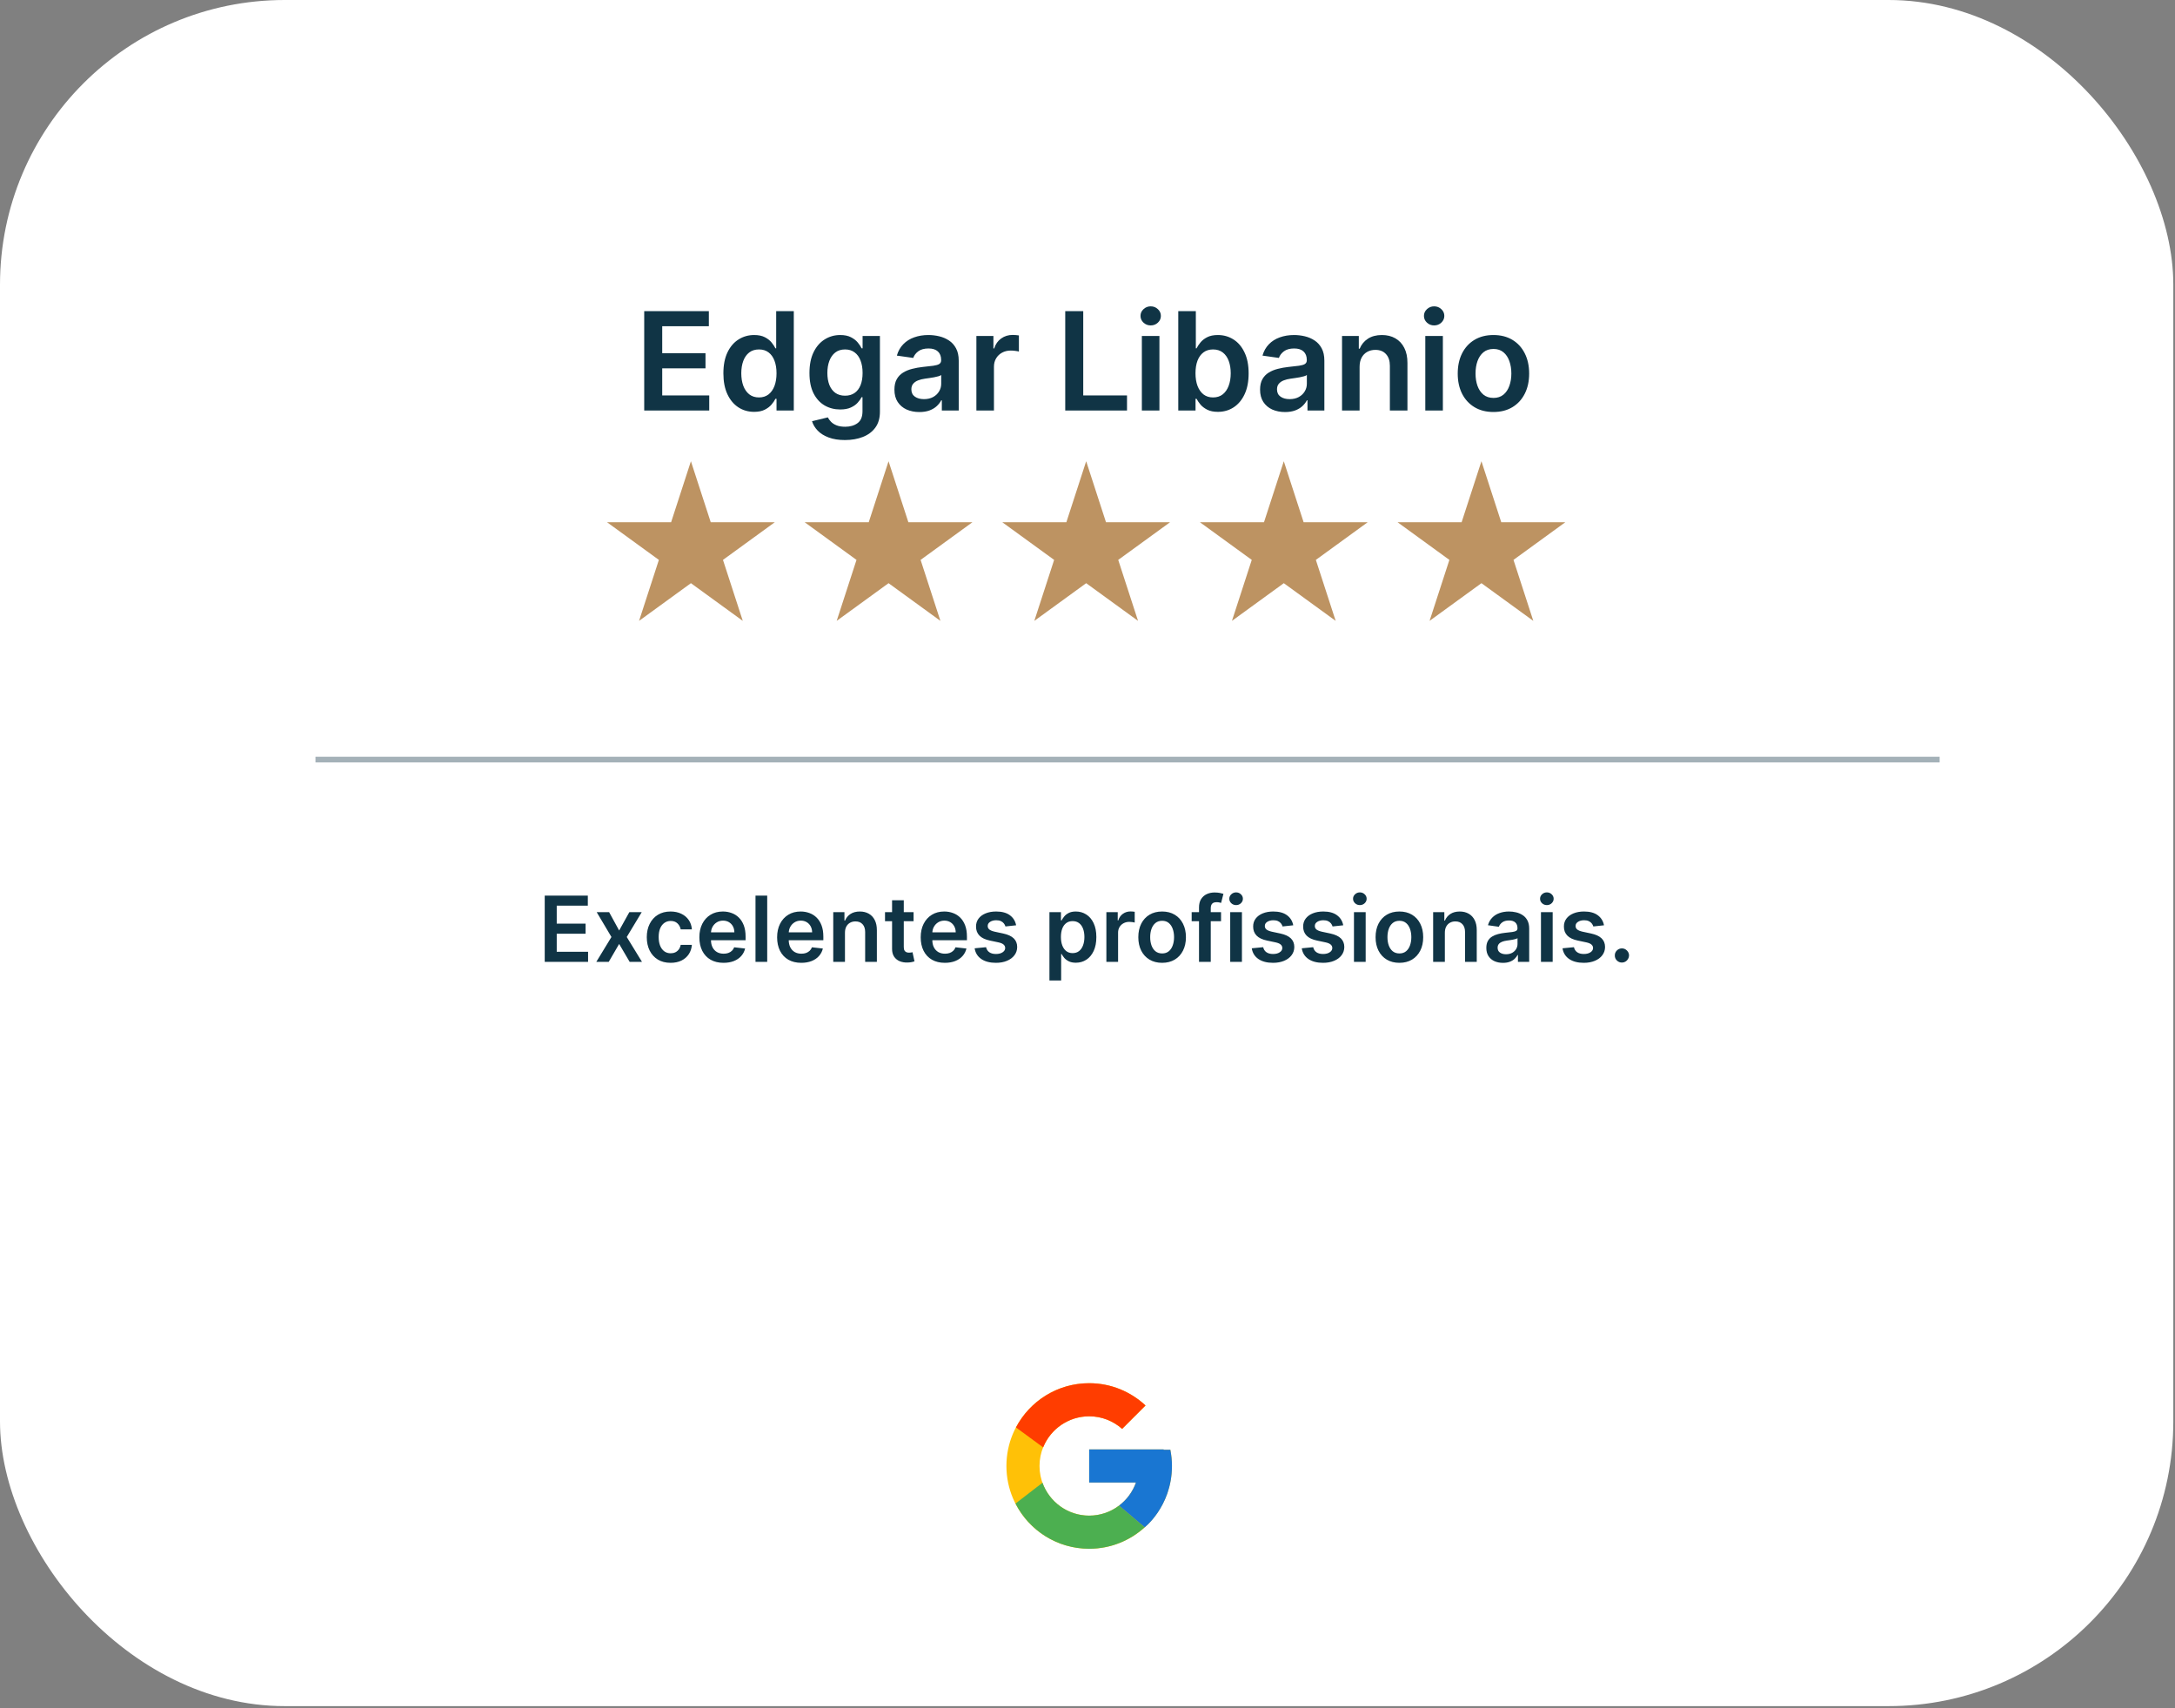 <svg xmlns="http://www.w3.org/2000/svg" width="382" height="300" viewBox="0 0 382 300" fill="none"><rect x="0" y="0" width="382" height="300" fill="#808080" stroke="none"/><rect width="381.704" height="299.617" rx="50" fill="white"></rect><path d="M121.348 81L124.827 91.707H136.085L126.977 98.325L130.456 109.032L121.348 102.414L112.24 109.032L115.719 98.325L106.61 91.707H117.869L121.348 81Z" fill="#BD9362"></path><path d="M156.058 81L159.537 91.707H170.795L161.687 98.325L165.166 109.032L156.058 102.414L146.95 109.032L150.429 98.325L141.321 91.707H152.579L156.058 81Z" fill="#BD9362"></path><path d="M190.768 81L194.247 91.707H205.505L196.397 98.325L199.876 109.032L190.768 102.414L181.66 109.032L185.139 98.325L176.031 91.707H187.289L190.768 81Z" fill="#BD9362"></path><path d="M225.478 81L228.957 91.707H240.215L231.107 98.325L234.586 109.032L225.478 102.414L216.37 109.032L219.849 98.325L210.741 91.707H221.999L225.478 81Z" fill="#BD9362"></path><path d="M260.188 81L263.667 91.707H274.925L265.817 98.325L269.296 109.032L260.188 102.414L251.08 109.032L254.559 98.325L245.451 91.707H256.709L260.188 81Z" fill="#BD9362"></path><path d="M55.409 133.392H340.661" stroke="#103445" stroke-opacity="0.38"></path><path d="M113.145 72.096V54.641H124.497V57.292H116.307V62.03H123.909V64.681H116.307V69.445H124.565V72.096H113.145ZM132.444 72.326C131.416 72.326 130.496 72.062 129.683 71.533C128.871 71.005 128.228 70.238 127.757 69.232C127.285 68.226 127.05 67.005 127.05 65.567C127.05 64.113 127.288 62.886 127.765 61.886C128.248 60.88 128.899 60.121 129.717 59.61C130.535 59.093 131.447 58.834 132.453 58.834C133.22 58.834 133.851 58.965 134.345 59.226C134.839 59.482 135.231 59.792 135.521 60.155C135.811 60.513 136.035 60.851 136.194 61.17H136.322V54.641H139.416V72.096H136.382V70.033H136.194C136.035 70.351 135.805 70.689 135.504 71.047C135.203 71.4 134.805 71.701 134.311 71.951C133.817 72.201 133.194 72.326 132.444 72.326ZM133.305 69.795C133.959 69.795 134.515 69.618 134.976 69.266C135.436 68.908 135.785 68.411 136.024 67.775C136.263 67.138 136.382 66.397 136.382 65.55C136.382 64.704 136.263 63.968 136.024 63.343C135.791 62.718 135.444 62.232 134.984 61.886C134.53 61.539 133.97 61.366 133.305 61.366C132.618 61.366 132.044 61.545 131.584 61.903C131.123 62.261 130.777 62.755 130.544 63.386C130.311 64.016 130.194 64.738 130.194 65.55C130.194 66.368 130.311 67.099 130.544 67.741C130.782 68.377 131.132 68.88 131.592 69.249C132.058 69.613 132.629 69.795 133.305 69.795ZM148.397 77.278C147.289 77.278 146.337 77.127 145.542 76.826C144.746 76.53 144.107 76.133 143.624 75.633C143.141 75.133 142.806 74.579 142.618 73.971L145.397 73.297C145.522 73.553 145.704 73.806 145.942 74.056C146.181 74.312 146.502 74.522 146.905 74.687C147.314 74.857 147.829 74.942 148.448 74.942C149.323 74.942 150.047 74.729 150.621 74.303C151.195 73.883 151.482 73.189 151.482 72.224V69.743H151.329C151.17 70.062 150.937 70.388 150.63 70.724C150.329 71.059 149.928 71.34 149.428 71.567C148.934 71.795 148.312 71.908 147.562 71.908C146.556 71.908 145.644 71.672 144.826 71.201C144.013 70.724 143.366 70.013 142.883 69.07C142.405 68.121 142.167 66.934 142.167 65.508C142.167 64.07 142.405 62.857 142.883 61.868C143.366 60.874 144.016 60.121 144.834 59.61C145.652 59.093 146.564 58.834 147.57 58.834C148.337 58.834 148.968 58.965 149.462 59.226C149.962 59.482 150.36 59.792 150.655 60.155C150.951 60.513 151.175 60.851 151.329 61.17H151.499V59.005H154.542V72.309C154.542 73.428 154.275 74.354 153.741 75.087C153.206 75.82 152.476 76.368 151.55 76.732C150.624 77.096 149.573 77.278 148.397 77.278ZM148.422 69.488C149.076 69.488 149.633 69.329 150.093 69.01C150.553 68.692 150.902 68.235 151.141 67.638C151.38 67.042 151.499 66.326 151.499 65.491C151.499 64.667 151.38 63.945 151.141 63.326C150.908 62.706 150.562 62.226 150.101 61.886C149.647 61.539 149.087 61.366 148.422 61.366C147.735 61.366 147.161 61.545 146.701 61.903C146.241 62.261 145.894 62.752 145.661 63.377C145.428 63.996 145.312 64.701 145.312 65.491C145.312 66.292 145.428 66.993 145.661 67.596C145.9 68.192 146.249 68.658 146.709 68.993C147.175 69.323 147.746 69.488 148.422 69.488ZM161.471 72.36C160.641 72.36 159.894 72.212 159.229 71.917C158.57 71.616 158.047 71.172 157.661 70.587C157.28 70.002 157.09 69.28 157.09 68.422C157.09 67.684 157.226 67.073 157.499 66.59C157.772 66.107 158.144 65.721 158.616 65.431C159.087 65.141 159.618 64.922 160.209 64.775C160.806 64.621 161.422 64.51 162.059 64.442C162.826 64.363 163.448 64.292 163.925 64.229C164.402 64.161 164.749 64.059 164.965 63.922C165.187 63.78 165.297 63.562 165.297 63.266V63.215C165.297 62.573 165.107 62.076 164.726 61.724C164.346 61.371 163.797 61.195 163.081 61.195C162.326 61.195 161.726 61.36 161.283 61.69C160.846 62.019 160.55 62.408 160.397 62.857L157.516 62.448C157.743 61.653 158.118 60.988 158.641 60.454C159.164 59.914 159.803 59.511 160.559 59.243C161.314 58.971 162.15 58.834 163.064 58.834C163.695 58.834 164.323 58.908 164.948 59.056C165.573 59.204 166.144 59.448 166.661 59.789C167.178 60.124 167.593 60.581 167.905 61.161C168.224 61.741 168.383 62.465 168.383 63.334V72.096H165.417V70.297H165.314C165.127 70.661 164.863 71.002 164.522 71.32C164.187 71.633 163.763 71.885 163.252 72.079C162.746 72.266 162.152 72.36 161.471 72.36ZM162.272 70.093C162.891 70.093 163.428 69.971 163.883 69.726C164.337 69.476 164.687 69.147 164.931 68.738C165.181 68.329 165.306 67.883 165.306 67.4V65.857C165.209 65.937 165.045 66.01 164.812 66.079C164.584 66.147 164.329 66.207 164.045 66.258C163.76 66.309 163.479 66.354 163.201 66.394C162.922 66.434 162.681 66.468 162.476 66.496C162.016 66.559 161.604 66.661 161.241 66.803C160.877 66.945 160.59 67.144 160.38 67.4C160.17 67.65 160.064 67.974 160.064 68.371C160.064 68.939 160.272 69.368 160.687 69.658C161.101 69.948 161.63 70.093 162.272 70.093ZM171.485 72.096V59.005H174.476V61.187H174.613C174.851 60.431 175.26 59.849 175.84 59.44C176.425 59.025 177.093 58.817 177.843 58.817C178.013 58.817 178.204 58.826 178.414 58.843C178.63 58.854 178.809 58.874 178.951 58.903V61.741C178.82 61.695 178.613 61.655 178.329 61.621C178.05 61.581 177.78 61.562 177.519 61.562C176.956 61.562 176.451 61.684 176.002 61.928C175.559 62.167 175.209 62.499 174.954 62.925C174.698 63.351 174.57 63.843 174.57 64.4V72.096H171.485ZM187.09 72.096V54.641H190.252V69.445H197.939V72.096H187.09ZM200.547 72.096V59.005H203.633V72.096H200.547ZM202.099 57.147C201.61 57.147 201.189 56.985 200.837 56.661C200.485 56.331 200.309 55.937 200.309 55.476C200.309 55.011 200.485 54.616 200.837 54.292C201.189 53.962 201.61 53.797 202.099 53.797C202.593 53.797 203.013 53.962 203.36 54.292C203.712 54.616 203.888 55.011 203.888 55.476C203.888 55.937 203.712 56.331 203.36 56.661C203.013 56.985 202.593 57.147 202.099 57.147ZM206.942 72.096V54.641H210.027V61.17H210.155C210.314 60.851 210.538 60.513 210.828 60.155C211.118 59.792 211.51 59.482 212.004 59.226C212.498 58.965 213.129 58.834 213.896 58.834C214.907 58.834 215.819 59.093 216.632 59.61C217.45 60.121 218.098 60.88 218.575 61.886C219.058 62.886 219.3 64.113 219.3 65.567C219.3 67.005 219.064 68.226 218.592 69.232C218.121 70.238 217.478 71.005 216.666 71.533C215.853 72.062 214.933 72.326 213.905 72.326C213.155 72.326 212.532 72.201 212.038 71.951C211.544 71.701 211.146 71.4 210.845 71.047C210.55 70.689 210.319 70.351 210.155 70.033H209.976V72.096H206.942ZM209.967 65.55C209.967 66.397 210.086 67.138 210.325 67.775C210.569 68.411 210.919 68.908 211.373 69.266C211.834 69.618 212.39 69.795 213.044 69.795C213.726 69.795 214.297 69.613 214.757 69.249C215.217 68.88 215.564 68.377 215.797 67.741C216.035 67.099 216.155 66.368 216.155 65.55C216.155 64.738 216.038 64.016 215.805 63.386C215.572 62.755 215.226 62.261 214.765 61.903C214.305 61.545 213.731 61.366 213.044 61.366C212.385 61.366 211.825 61.539 211.365 61.886C210.905 62.232 210.555 62.718 210.317 63.343C210.084 63.968 209.967 64.704 209.967 65.55ZM225.689 72.36C224.86 72.36 224.113 72.212 223.448 71.917C222.789 71.616 222.266 71.172 221.88 70.587C221.499 70.002 221.309 69.28 221.309 68.422C221.309 67.684 221.445 67.073 221.718 66.59C221.991 66.107 222.363 65.721 222.834 65.431C223.306 65.141 223.837 64.922 224.428 64.775C225.025 64.621 225.641 64.51 226.277 64.442C227.045 64.363 227.667 64.292 228.144 64.229C228.621 64.161 228.968 64.059 229.184 63.922C229.405 63.78 229.516 63.562 229.516 63.266V63.215C229.516 62.573 229.326 62.076 228.945 61.724C228.564 61.371 228.016 61.195 227.3 61.195C226.545 61.195 225.945 61.36 225.502 61.69C225.064 62.019 224.769 62.408 224.616 62.857L221.735 62.448C221.962 61.653 222.337 60.988 222.86 60.454C223.383 59.914 224.022 59.511 224.777 59.243C225.533 58.971 226.368 58.834 227.283 58.834C227.914 58.834 228.542 58.908 229.167 59.056C229.792 59.204 230.363 59.448 230.88 59.789C231.397 60.124 231.812 60.581 232.124 61.161C232.442 61.741 232.601 62.465 232.601 63.334V72.096H229.635V70.297H229.533C229.346 70.661 229.081 71.002 228.741 71.32C228.405 71.633 227.982 71.885 227.471 72.079C226.965 72.266 226.371 72.36 225.689 72.36ZM226.491 70.093C227.11 70.093 227.647 69.971 228.101 69.726C228.556 69.476 228.905 69.147 229.15 68.738C229.4 68.329 229.525 67.883 229.525 67.4V65.857C229.428 65.937 229.263 66.01 229.03 66.079C228.803 66.147 228.547 66.207 228.263 66.258C227.979 66.309 227.698 66.354 227.42 66.394C227.141 66.434 226.9 66.468 226.695 66.496C226.235 66.559 225.823 66.661 225.459 66.803C225.096 66.945 224.809 67.144 224.599 67.4C224.388 67.65 224.283 67.974 224.283 68.371C224.283 68.939 224.491 69.368 224.905 69.658C225.32 69.948 225.849 70.093 226.491 70.093ZM238.789 64.425V72.096H235.704V59.005H238.652V61.229H238.806C239.107 60.496 239.587 59.914 240.246 59.482C240.911 59.05 241.732 58.834 242.709 58.834C243.613 58.834 244.4 59.028 245.07 59.414C245.746 59.8 246.269 60.36 246.638 61.093C247.013 61.826 247.198 62.715 247.192 63.761V72.096H244.107V64.238C244.107 63.363 243.88 62.678 243.425 62.184C242.976 61.69 242.354 61.442 241.559 61.442C241.019 61.442 240.539 61.562 240.118 61.8C239.704 62.033 239.377 62.371 239.138 62.815C238.905 63.258 238.789 63.795 238.789 64.425ZM250.329 72.096V59.005H253.414V72.096H250.329ZM251.88 57.147C251.391 57.147 250.971 56.985 250.618 56.661C250.266 56.331 250.09 55.937 250.09 55.476C250.09 55.011 250.266 54.616 250.618 54.292C250.971 53.962 251.391 53.797 251.88 53.797C252.374 53.797 252.795 53.962 253.141 54.292C253.493 54.616 253.67 55.011 253.67 55.476C253.67 55.937 253.493 56.331 253.141 56.661C252.795 56.985 252.374 57.147 251.88 57.147ZM262.297 72.351C261.018 72.351 259.91 72.07 258.973 71.508C258.035 70.945 257.308 70.158 256.791 69.147C256.28 68.135 256.024 66.954 256.024 65.601C256.024 64.249 256.28 63.065 256.791 62.047C257.308 61.03 258.035 60.241 258.973 59.678C259.91 59.116 261.018 58.834 262.297 58.834C263.575 58.834 264.683 59.116 265.621 59.678C266.558 60.241 267.282 61.03 267.794 62.047C268.311 63.065 268.569 64.249 268.569 65.601C268.569 66.954 268.311 68.135 267.794 69.147C267.282 70.158 266.558 70.945 265.621 71.508C264.683 72.07 263.575 72.351 262.297 72.351ZM262.314 69.88C263.007 69.88 263.586 69.689 264.052 69.309C264.518 68.922 264.865 68.405 265.092 67.758C265.325 67.11 265.442 66.388 265.442 65.593C265.442 64.792 265.325 64.067 265.092 63.42C264.865 62.766 264.518 62.246 264.052 61.86C263.586 61.474 263.007 61.28 262.314 61.28C261.603 61.28 261.013 61.474 260.541 61.86C260.075 62.246 259.726 62.766 259.493 63.42C259.265 64.067 259.152 64.792 259.152 65.593C259.152 66.388 259.265 67.11 259.493 67.758C259.726 68.405 260.075 68.922 260.541 69.309C261.013 69.689 261.603 69.88 262.314 69.88Z" fill="#103445"></path><path d="M95.672 168.913V157.277H103.24V159.044H97.78V162.203H102.848V163.97H97.78V167.146H103.285V168.913H95.672ZM106.981 160.186L108.743 163.407L110.533 160.186H112.709L110.078 164.549L112.754 168.913H110.589L108.743 165.771L106.913 168.913H104.731L107.39 164.549L104.8 160.186H106.981ZM117.778 169.084C116.907 169.084 116.159 168.892 115.534 168.51C114.913 168.127 114.434 167.599 114.096 166.924C113.763 166.246 113.596 165.466 113.596 164.584C113.596 163.697 113.767 162.915 114.108 162.237C114.449 161.555 114.93 161.025 115.551 160.646C116.176 160.263 116.915 160.072 117.767 160.072C118.475 160.072 119.102 160.203 119.648 160.464C120.197 160.722 120.634 161.087 120.96 161.561C121.286 162.031 121.471 162.58 121.517 163.209H119.551C119.471 162.788 119.282 162.438 118.983 162.157C118.687 161.873 118.292 161.731 117.795 161.731C117.375 161.731 117.006 161.845 116.687 162.072C116.369 162.296 116.121 162.618 115.943 163.038C115.769 163.459 115.682 163.962 115.682 164.549C115.682 165.144 115.769 165.656 115.943 166.084C116.117 166.508 116.362 166.835 116.676 167.066C116.994 167.294 117.367 167.407 117.795 167.407C118.098 167.407 118.369 167.351 118.608 167.237C118.85 167.12 119.053 166.951 119.216 166.731C119.379 166.512 119.49 166.245 119.551 165.93H121.517C121.468 166.548 121.286 167.095 120.971 167.572C120.657 168.046 120.229 168.417 119.687 168.686C119.146 168.951 118.509 169.084 117.778 169.084ZM127.069 169.084C126.194 169.084 125.439 168.902 124.802 168.538C124.17 168.171 123.683 167.652 123.342 166.981C123.001 166.307 122.831 165.513 122.831 164.601C122.831 163.703 123.001 162.915 123.342 162.237C123.687 161.555 124.168 161.025 124.785 160.646C125.403 160.263 126.128 160.072 126.962 160.072C127.499 160.072 128.007 160.159 128.484 160.334C128.965 160.504 129.39 160.769 129.757 161.129C130.128 161.489 130.42 161.947 130.632 162.504C130.844 163.057 130.95 163.716 130.95 164.481V165.112H123.797V163.726H128.979C128.975 163.332 128.89 162.981 128.723 162.674C128.556 162.364 128.323 162.12 128.024 161.941C127.729 161.763 127.384 161.674 126.99 161.674C126.569 161.674 126.2 161.777 125.882 161.981C125.564 162.182 125.316 162.447 125.138 162.777C124.963 163.102 124.874 163.46 124.871 163.851V165.061C124.871 165.568 124.963 166.004 125.149 166.368C125.335 166.727 125.594 167.004 125.927 167.197C126.261 167.387 126.651 167.481 127.098 167.481C127.397 167.481 127.668 167.44 127.91 167.356C128.153 167.269 128.363 167.142 128.541 166.976C128.719 166.809 128.854 166.602 128.944 166.356L130.865 166.572C130.744 167.08 130.513 167.523 130.172 167.902C129.835 168.277 129.403 168.568 128.876 168.777C128.35 168.981 127.748 169.084 127.069 169.084ZM134.747 157.277V168.913H132.69V157.277H134.747ZM140.726 169.084C139.851 169.084 139.095 168.902 138.459 168.538C137.826 168.171 137.339 167.652 136.998 166.981C136.658 166.307 136.487 165.513 136.487 164.601C136.487 163.703 136.658 162.915 136.998 162.237C137.343 161.555 137.824 161.025 138.442 160.646C139.059 160.263 139.784 160.072 140.618 160.072C141.156 160.072 141.663 160.159 142.14 160.334C142.622 160.504 143.046 160.769 143.413 161.129C143.784 161.489 144.076 161.947 144.288 162.504C144.5 163.057 144.606 163.716 144.606 164.481V165.112H137.453V163.726H142.635C142.631 163.332 142.546 162.981 142.379 162.674C142.212 162.364 141.98 162.12 141.68 161.941C141.385 161.763 141.04 161.674 140.646 161.674C140.226 161.674 139.856 161.777 139.538 161.981C139.22 162.182 138.972 162.447 138.794 162.777C138.62 163.102 138.531 163.46 138.527 163.851V165.061C138.527 165.568 138.62 166.004 138.805 166.368C138.991 166.727 139.25 167.004 139.584 167.197C139.917 167.387 140.307 167.481 140.754 167.481C141.053 167.481 141.324 167.44 141.567 167.356C141.809 167.269 142.019 167.142 142.197 166.976C142.375 166.809 142.51 166.602 142.601 166.356L144.521 166.572C144.4 167.08 144.169 167.523 143.828 167.902C143.491 168.277 143.059 168.568 142.533 168.777C142.006 168.981 141.404 169.084 140.726 169.084ZM148.403 163.799V168.913H146.346V160.186H148.312V161.669H148.415C148.615 161.18 148.935 160.792 149.375 160.504C149.818 160.216 150.365 160.072 151.017 160.072C151.619 160.072 152.144 160.201 152.591 160.459C153.042 160.716 153.39 161.089 153.636 161.578C153.886 162.066 154.009 162.659 154.006 163.356V168.913H151.949V163.674C151.949 163.091 151.797 162.635 151.494 162.305C151.195 161.976 150.78 161.811 150.25 161.811C149.89 161.811 149.57 161.89 149.29 162.049C149.013 162.205 148.795 162.43 148.636 162.726C148.481 163.021 148.403 163.379 148.403 163.799ZM160.454 160.186V161.777H155.437V160.186H160.454ZM156.676 158.095H158.733V166.288C158.733 166.565 158.774 166.777 158.858 166.924C158.945 167.068 159.059 167.167 159.199 167.22C159.339 167.273 159.494 167.299 159.665 167.299C159.793 167.299 159.911 167.29 160.017 167.271C160.127 167.252 160.21 167.235 160.267 167.22L160.614 168.828C160.504 168.866 160.346 168.907 160.142 168.953C159.941 168.998 159.695 169.025 159.403 169.032C158.888 169.048 158.424 168.97 158.011 168.799C157.598 168.625 157.271 168.356 157.028 167.993C156.79 167.629 156.672 167.174 156.676 166.629V158.095ZM165.944 169.084C165.069 169.084 164.314 168.902 163.677 168.538C163.045 168.171 162.558 167.652 162.217 166.981C161.876 166.307 161.706 165.513 161.706 164.601C161.706 163.703 161.876 162.915 162.217 162.237C162.562 161.555 163.043 161.025 163.66 160.646C164.278 160.263 165.003 160.072 165.837 160.072C166.374 160.072 166.882 160.159 167.359 160.334C167.84 160.504 168.265 160.769 168.632 161.129C169.003 161.489 169.295 161.947 169.507 162.504C169.719 163.057 169.825 163.716 169.825 164.481V165.112H162.672V163.726H167.854C167.85 163.332 167.765 162.981 167.598 162.674C167.431 162.364 167.198 162.12 166.899 161.941C166.604 161.763 166.259 161.674 165.865 161.674C165.444 161.674 165.075 161.777 164.757 161.981C164.439 162.182 164.191 162.447 164.013 162.777C163.838 163.102 163.749 163.46 163.746 163.851V165.061C163.746 165.568 163.838 166.004 164.024 166.368C164.21 166.727 164.469 167.004 164.802 167.197C165.136 167.387 165.526 167.481 165.973 167.481C166.272 167.481 166.543 167.44 166.785 167.356C167.028 167.269 167.238 167.142 167.416 166.976C167.594 166.809 167.729 166.602 167.819 166.356L169.74 166.572C169.619 167.08 169.388 167.523 169.047 167.902C168.71 168.277 168.278 168.568 167.751 168.777C167.225 168.981 166.623 169.084 165.944 169.084ZM178.463 162.493L176.588 162.697C176.535 162.508 176.442 162.33 176.31 162.163C176.181 161.996 176.006 161.862 175.787 161.76C175.567 161.657 175.298 161.606 174.98 161.606C174.552 161.606 174.192 161.699 173.9 161.885C173.613 162.07 173.471 162.311 173.474 162.606C173.471 162.86 173.563 163.066 173.753 163.226C173.946 163.385 174.264 163.515 174.707 163.618L176.196 163.936C177.022 164.114 177.635 164.396 178.037 164.782C178.442 165.169 178.647 165.674 178.65 166.299C178.647 166.849 178.486 167.334 178.167 167.754C177.853 168.171 177.416 168.496 176.855 168.731C176.294 168.966 175.65 169.084 174.923 169.084C173.855 169.084 172.995 168.86 172.344 168.413C171.692 167.962 171.304 167.335 171.179 166.532L173.185 166.339C173.275 166.733 173.469 167.031 173.764 167.231C174.06 167.432 174.444 167.532 174.917 167.532C175.406 167.532 175.798 167.432 176.094 167.231C176.393 167.031 176.542 166.782 176.542 166.487C176.542 166.237 176.446 166.031 176.253 165.868C176.063 165.705 175.768 165.58 175.366 165.493L173.878 165.18C173.041 165.006 172.421 164.712 172.02 164.299C171.618 163.883 171.419 163.356 171.423 162.72C171.419 162.182 171.565 161.716 171.861 161.322C172.16 160.924 172.575 160.618 173.105 160.402C173.639 160.182 174.255 160.072 174.952 160.072C175.974 160.072 176.779 160.29 177.366 160.726C177.957 161.161 178.323 161.75 178.463 162.493ZM184.315 172.186V160.186H186.338V161.629H186.457C186.563 161.417 186.713 161.191 186.906 160.953C187.099 160.71 187.361 160.504 187.69 160.334C188.02 160.159 188.44 160.072 188.952 160.072C189.626 160.072 190.234 160.245 190.775 160.589C191.321 160.93 191.753 161.436 192.071 162.106C192.393 162.773 192.554 163.591 192.554 164.561C192.554 165.519 192.397 166.334 192.082 167.004C191.768 167.674 191.34 168.186 190.798 168.538C190.256 168.89 189.643 169.066 188.957 169.066C188.457 169.066 188.042 168.983 187.713 168.816C187.383 168.65 187.118 168.449 186.917 168.214C186.721 167.976 186.567 167.75 186.457 167.538H186.372V172.186H184.315ZM186.332 164.549C186.332 165.114 186.412 165.608 186.571 166.032C186.734 166.457 186.967 166.788 187.27 167.027C187.577 167.262 187.948 167.379 188.383 167.379C188.838 167.379 189.219 167.258 189.525 167.015C189.832 166.769 190.063 166.434 190.219 166.01C190.378 165.582 190.457 165.095 190.457 164.549C190.457 164.008 190.38 163.527 190.224 163.106C190.069 162.686 189.838 162.356 189.531 162.118C189.224 161.879 188.842 161.76 188.383 161.76C187.944 161.76 187.571 161.875 187.264 162.106C186.957 162.337 186.724 162.661 186.565 163.078C186.41 163.495 186.332 163.985 186.332 164.549ZM194.315 168.913V160.186H196.31V161.64H196.4C196.56 161.137 196.832 160.748 197.219 160.476C197.609 160.199 198.054 160.061 198.554 160.061C198.667 160.061 198.794 160.066 198.935 160.078C199.078 160.085 199.198 160.099 199.292 160.118V162.01C199.205 161.979 199.067 161.953 198.878 161.93C198.692 161.904 198.512 161.89 198.338 161.89C197.963 161.89 197.626 161.972 197.327 162.135C197.031 162.294 196.798 162.515 196.628 162.799C196.457 163.084 196.372 163.411 196.372 163.782V168.913H194.315ZM204.106 169.084C203.254 169.084 202.515 168.896 201.89 168.521C201.265 168.146 200.781 167.621 200.436 166.947C200.095 166.273 199.925 165.485 199.925 164.584C199.925 163.682 200.095 162.892 200.436 162.214C200.781 161.536 201.265 161.01 201.89 160.635C202.515 160.26 203.254 160.072 204.106 160.072C204.959 160.072 205.697 160.26 206.322 160.635C206.947 161.01 207.43 161.536 207.771 162.214C208.116 162.892 208.288 163.682 208.288 164.584C208.288 165.485 208.116 166.273 207.771 166.947C207.43 167.621 206.947 168.146 206.322 168.521C205.697 168.896 204.959 169.084 204.106 169.084ZM204.118 167.436C204.58 167.436 204.966 167.309 205.277 167.055C205.587 166.798 205.819 166.453 205.97 166.021C206.125 165.589 206.203 165.108 206.203 164.578C206.203 164.044 206.125 163.561 205.97 163.129C205.819 162.693 205.587 162.347 205.277 162.089C204.966 161.832 204.58 161.703 204.118 161.703C203.644 161.703 203.25 161.832 202.936 162.089C202.625 162.347 202.392 162.693 202.237 163.129C202.086 163.561 202.01 164.044 202.01 164.578C202.01 165.108 202.086 165.589 202.237 166.021C202.392 166.453 202.625 166.798 202.936 167.055C203.25 167.309 203.644 167.436 204.118 167.436ZM214.454 160.186V161.777H209.295V160.186H214.454ZM210.585 168.913V159.362C210.585 158.775 210.706 158.286 210.949 157.896C211.195 157.506 211.524 157.214 211.937 157.021C212.35 156.828 212.809 156.731 213.312 156.731C213.668 156.731 213.985 156.76 214.261 156.816C214.538 156.873 214.742 156.924 214.875 156.97L214.466 158.561C214.379 158.534 214.269 158.508 214.136 158.481C214.004 158.451 213.856 158.436 213.693 158.436C213.31 158.436 213.04 158.529 212.881 158.714C212.725 158.896 212.648 159.157 212.648 159.498V168.913H210.585ZM216.065 168.913V160.186H218.122V168.913H216.065ZM217.099 158.947C216.774 158.947 216.493 158.839 216.258 158.623C216.024 158.404 215.906 158.14 215.906 157.834C215.906 157.523 216.024 157.26 216.258 157.044C216.493 156.824 216.774 156.714 217.099 156.714C217.429 156.714 217.709 156.824 217.94 157.044C218.175 157.26 218.292 157.523 218.292 157.834C218.292 158.14 218.175 158.404 217.94 158.623C217.709 158.839 217.429 158.947 217.099 158.947ZM227.135 162.493L225.26 162.697C225.207 162.508 225.114 162.33 224.981 162.163C224.853 161.996 224.678 161.862 224.459 161.76C224.239 161.657 223.97 161.606 223.652 161.606C223.224 161.606 222.864 161.699 222.572 161.885C222.284 162.07 222.142 162.311 222.146 162.606C222.142 162.86 222.235 163.066 222.425 163.226C222.618 163.385 222.936 163.515 223.379 163.618L224.868 163.936C225.694 164.114 226.307 164.396 226.709 164.782C227.114 165.169 227.319 165.674 227.322 166.299C227.319 166.849 227.158 167.334 226.839 167.754C226.525 168.171 226.087 168.496 225.527 168.731C224.966 168.966 224.322 169.084 223.595 169.084C222.527 169.084 221.667 168.86 221.015 168.413C220.364 167.962 219.976 167.335 219.851 166.532L221.856 166.339C221.947 166.733 222.14 167.031 222.436 167.231C222.731 167.432 223.116 167.532 223.589 167.532C224.078 167.532 224.47 167.432 224.765 167.231C225.065 167.031 225.214 166.782 225.214 166.487C225.214 166.237 225.118 166.031 224.925 165.868C224.735 165.705 224.44 165.58 224.038 165.493L222.55 165.18C221.712 165.006 221.093 164.712 220.692 164.299C220.29 163.883 220.091 163.356 220.095 162.72C220.091 162.182 220.237 161.716 220.533 161.322C220.832 160.924 221.247 160.618 221.777 160.402C222.311 160.182 222.926 160.072 223.623 160.072C224.646 160.072 225.451 160.29 226.038 160.726C226.629 161.161 226.995 161.75 227.135 162.493ZM235.916 162.493L234.041 162.697C233.988 162.508 233.895 162.33 233.763 162.163C233.634 161.996 233.46 161.862 233.24 161.76C233.02 161.657 232.751 161.606 232.433 161.606C232.005 161.606 231.645 161.699 231.354 161.885C231.066 162.07 230.924 162.311 230.927 162.606C230.924 162.86 231.016 163.066 231.206 163.226C231.399 163.385 231.717 163.515 232.16 163.618L233.649 163.936C234.475 164.114 235.088 164.396 235.49 164.782C235.895 165.169 236.1 165.674 236.104 166.299C236.1 166.849 235.939 167.334 235.621 167.754C235.306 168.171 234.869 168.496 234.308 168.731C233.748 168.966 233.104 169.084 232.376 169.084C231.308 169.084 230.448 168.86 229.797 168.413C229.145 167.962 228.757 167.335 228.632 166.532L230.638 166.339C230.729 166.733 230.922 167.031 231.217 167.231C231.513 167.432 231.897 167.532 232.371 167.532C232.859 167.532 233.251 167.432 233.547 167.231C233.846 167.031 233.996 166.782 233.996 166.487C233.996 166.237 233.899 166.031 233.706 165.868C233.516 165.705 233.221 165.58 232.819 165.493L231.331 165.18C230.494 165.006 229.874 164.712 229.473 164.299C229.071 163.883 228.873 163.356 228.876 162.72C228.873 162.182 229.018 161.716 229.314 161.322C229.613 160.924 230.028 160.618 230.558 160.402C231.092 160.182 231.708 160.072 232.405 160.072C233.427 160.072 234.232 160.29 234.819 160.726C235.41 161.161 235.776 161.75 235.916 162.493ZM237.8 168.913V160.186H239.856V168.913H237.8ZM238.834 158.947C238.508 158.947 238.228 158.839 237.993 158.623C237.758 158.404 237.64 158.14 237.64 157.834C237.64 157.523 237.758 157.26 237.993 157.044C238.228 156.824 238.508 156.714 238.834 156.714C239.163 156.714 239.444 156.824 239.675 157.044C239.909 157.26 240.027 157.523 240.027 157.834C240.027 158.14 239.909 158.404 239.675 158.623C239.444 158.839 239.163 158.947 238.834 158.947ZM245.778 169.084C244.926 169.084 244.187 168.896 243.562 168.521C242.937 168.146 242.453 167.621 242.108 166.947C241.767 166.273 241.596 165.485 241.596 164.584C241.596 163.682 241.767 162.892 242.108 162.214C242.453 161.536 242.937 161.01 243.562 160.635C244.187 160.26 244.926 160.072 245.778 160.072C246.631 160.072 247.369 160.26 247.994 160.635C248.619 161.01 249.102 161.536 249.443 162.214C249.788 162.892 249.96 163.682 249.96 164.584C249.96 165.485 249.788 166.273 249.443 166.947C249.102 167.621 248.619 168.146 247.994 168.521C247.369 168.896 246.631 169.084 245.778 169.084ZM245.79 167.436C246.252 167.436 246.638 167.309 246.949 167.055C247.259 166.798 247.49 166.453 247.642 166.021C247.797 165.589 247.875 165.108 247.875 164.578C247.875 164.044 247.797 163.561 247.642 163.129C247.49 162.693 247.259 162.347 246.949 162.089C246.638 161.832 246.252 161.703 245.79 161.703C245.316 161.703 244.922 161.832 244.608 162.089C244.297 162.347 244.064 162.693 243.909 163.129C243.757 163.561 243.682 164.044 243.682 164.578C243.682 165.108 243.757 165.589 243.909 166.021C244.064 166.453 244.297 166.798 244.608 167.055C244.922 167.309 245.316 167.436 245.79 167.436ZM253.763 163.799V168.913H251.706V160.186H253.672V161.669H253.774C253.975 161.18 254.295 160.792 254.734 160.504C255.177 160.216 255.725 160.072 256.376 160.072C256.979 160.072 257.503 160.201 257.95 160.459C258.401 160.716 258.749 161.089 258.996 161.578C259.246 162.066 259.369 162.659 259.365 163.356V168.913H257.308V163.674C257.308 163.091 257.157 162.635 256.854 162.305C256.554 161.976 256.14 161.811 255.609 161.811C255.249 161.811 254.929 161.89 254.649 162.049C254.373 162.205 254.155 162.43 253.996 162.726C253.84 163.021 253.763 163.379 253.763 163.799ZM263.967 169.089C263.414 169.089 262.916 168.991 262.473 168.794C262.033 168.593 261.685 168.298 261.427 167.907C261.174 167.517 261.047 167.036 261.047 166.464C261.047 165.972 261.138 165.565 261.319 165.243C261.501 164.921 261.749 164.663 262.064 164.47C262.378 164.277 262.732 164.131 263.126 164.032C263.524 163.93 263.935 163.856 264.359 163.811C264.871 163.758 265.285 163.71 265.604 163.669C265.922 163.623 266.153 163.555 266.297 163.464C266.444 163.37 266.518 163.224 266.518 163.027V162.993C266.518 162.565 266.391 162.233 266.138 161.998C265.884 161.763 265.518 161.646 265.041 161.646C264.537 161.646 264.138 161.756 263.842 161.976C263.551 162.195 263.354 162.455 263.251 162.754L261.331 162.481C261.482 161.951 261.732 161.508 262.081 161.152C262.429 160.792 262.855 160.523 263.359 160.345C263.863 160.163 264.42 160.072 265.03 160.072C265.45 160.072 265.869 160.121 266.285 160.22C266.702 160.318 267.083 160.481 267.427 160.709C267.772 160.932 268.049 161.237 268.257 161.623C268.469 162.01 268.575 162.493 268.575 163.072V168.913H266.598V167.714H266.53C266.405 167.957 266.229 168.184 266.001 168.396C265.778 168.604 265.496 168.773 265.155 168.902C264.818 169.027 264.422 169.089 263.967 169.089ZM264.501 167.578C264.914 167.578 265.272 167.496 265.575 167.334C265.878 167.167 266.111 166.947 266.274 166.674C266.441 166.402 266.524 166.104 266.524 165.782V164.754C266.46 164.807 266.35 164.856 266.194 164.902C266.043 164.947 265.873 164.987 265.683 165.021C265.494 165.055 265.306 165.085 265.121 165.112C264.935 165.138 264.774 165.161 264.638 165.18C264.331 165.222 264.056 165.29 263.814 165.385C263.571 165.479 263.38 165.612 263.24 165.782C263.1 165.949 263.03 166.165 263.03 166.43C263.03 166.809 263.168 167.095 263.444 167.288C263.721 167.481 264.073 167.578 264.501 167.578ZM270.643 168.913V160.186H272.7V168.913H270.643ZM271.677 158.947C271.352 158.947 271.071 158.839 270.837 158.623C270.602 158.404 270.484 158.14 270.484 157.834C270.484 157.523 270.602 157.26 270.837 157.044C271.071 156.824 271.352 156.714 271.677 156.714C272.007 156.714 272.287 156.824 272.518 157.044C272.753 157.26 272.871 157.523 272.871 157.834C272.871 158.14 272.753 158.404 272.518 158.623C272.287 158.839 272.007 158.947 271.677 158.947ZM281.713 162.493L279.838 162.697C279.785 162.508 279.692 162.33 279.56 162.163C279.431 161.996 279.256 161.862 279.037 161.76C278.817 161.657 278.548 161.606 278.23 161.606C277.802 161.606 277.442 161.699 277.15 161.885C276.863 162.07 276.721 162.311 276.724 162.606C276.721 162.86 276.813 163.066 277.003 163.226C277.196 163.385 277.514 163.515 277.957 163.618L279.446 163.936C280.272 164.114 280.885 164.396 281.287 164.782C281.692 165.169 281.897 165.674 281.9 166.299C281.897 166.849 281.736 167.334 281.417 167.754C281.103 168.171 280.666 168.496 280.105 168.731C279.544 168.966 278.9 169.084 278.173 169.084C277.105 169.084 276.245 168.86 275.594 168.413C274.942 167.962 274.554 167.335 274.429 166.532L276.435 166.339C276.525 166.733 276.719 167.031 277.014 167.231C277.31 167.432 277.694 167.532 278.167 167.532C278.656 167.532 279.048 167.432 279.344 167.231C279.643 167.031 279.792 166.782 279.792 166.487C279.792 166.237 279.696 166.031 279.503 165.868C279.313 165.705 279.018 165.58 278.616 165.493L277.128 165.18C276.291 165.006 275.671 164.712 275.27 164.299C274.868 163.883 274.669 163.356 274.673 162.72C274.669 162.182 274.815 161.716 275.111 161.322C275.41 160.924 275.825 160.618 276.355 160.402C276.889 160.182 277.505 160.072 278.202 160.072C279.224 160.072 280.029 160.29 280.616 160.726C281.207 161.161 281.573 161.75 281.713 162.493ZM284.864 169.038C284.519 169.038 284.223 168.917 283.977 168.674C283.731 168.432 283.61 168.137 283.614 167.788C283.61 167.447 283.731 167.156 283.977 166.913C284.223 166.671 284.519 166.549 284.864 166.549C285.197 166.549 285.487 166.671 285.733 166.913C285.983 167.156 286.11 167.447 286.114 167.788C286.11 168.019 286.049 168.229 285.932 168.419C285.818 168.608 285.667 168.76 285.477 168.873C285.292 168.983 285.087 169.038 284.864 169.038Z" fill="#103445"></path><path d="M205.549 254.597H204.378V254.536H191.296V260.351H199.511C198.312 263.735 195.092 266.165 191.296 266.165C186.479 266.165 182.574 262.26 182.574 257.443C182.574 252.627 186.479 248.722 191.296 248.722C193.519 248.722 195.542 249.56 197.082 250.931L201.193 246.819C198.597 244.399 195.124 242.907 191.296 242.907C183.268 242.907 176.759 249.416 176.759 257.443C176.759 265.471 183.268 271.98 191.296 271.98C199.323 271.98 205.832 265.471 205.832 257.443C205.832 256.469 205.731 255.517 205.549 254.597Z" fill="#FFC107"></path><path d="M178.435 250.678L183.211 254.18C184.503 250.981 187.633 248.722 191.296 248.722C193.519 248.722 195.542 249.56 197.082 250.931L201.193 246.819C198.597 244.399 195.124 242.907 191.296 242.907C185.712 242.907 180.87 246.059 178.435 250.678Z" fill="#FF3D00"></path><path d="M191.295 271.98C195.05 271.98 198.462 270.543 201.041 268.206L196.542 264.399C195.034 265.546 193.191 266.167 191.295 266.165C187.515 266.165 184.304 263.755 183.095 260.39L178.355 264.042C180.76 268.75 185.646 271.98 191.295 271.98Z" fill="#4CAF50"></path><path d="M205.549 254.596H204.378V254.536H191.296V260.351H199.511C198.937 261.962 197.905 263.369 196.54 264.4L196.542 264.398L201.041 268.205C200.723 268.495 205.832 264.711 205.832 257.443C205.832 256.469 205.731 255.517 205.549 254.596Z" fill="#1976D2"></path></svg>